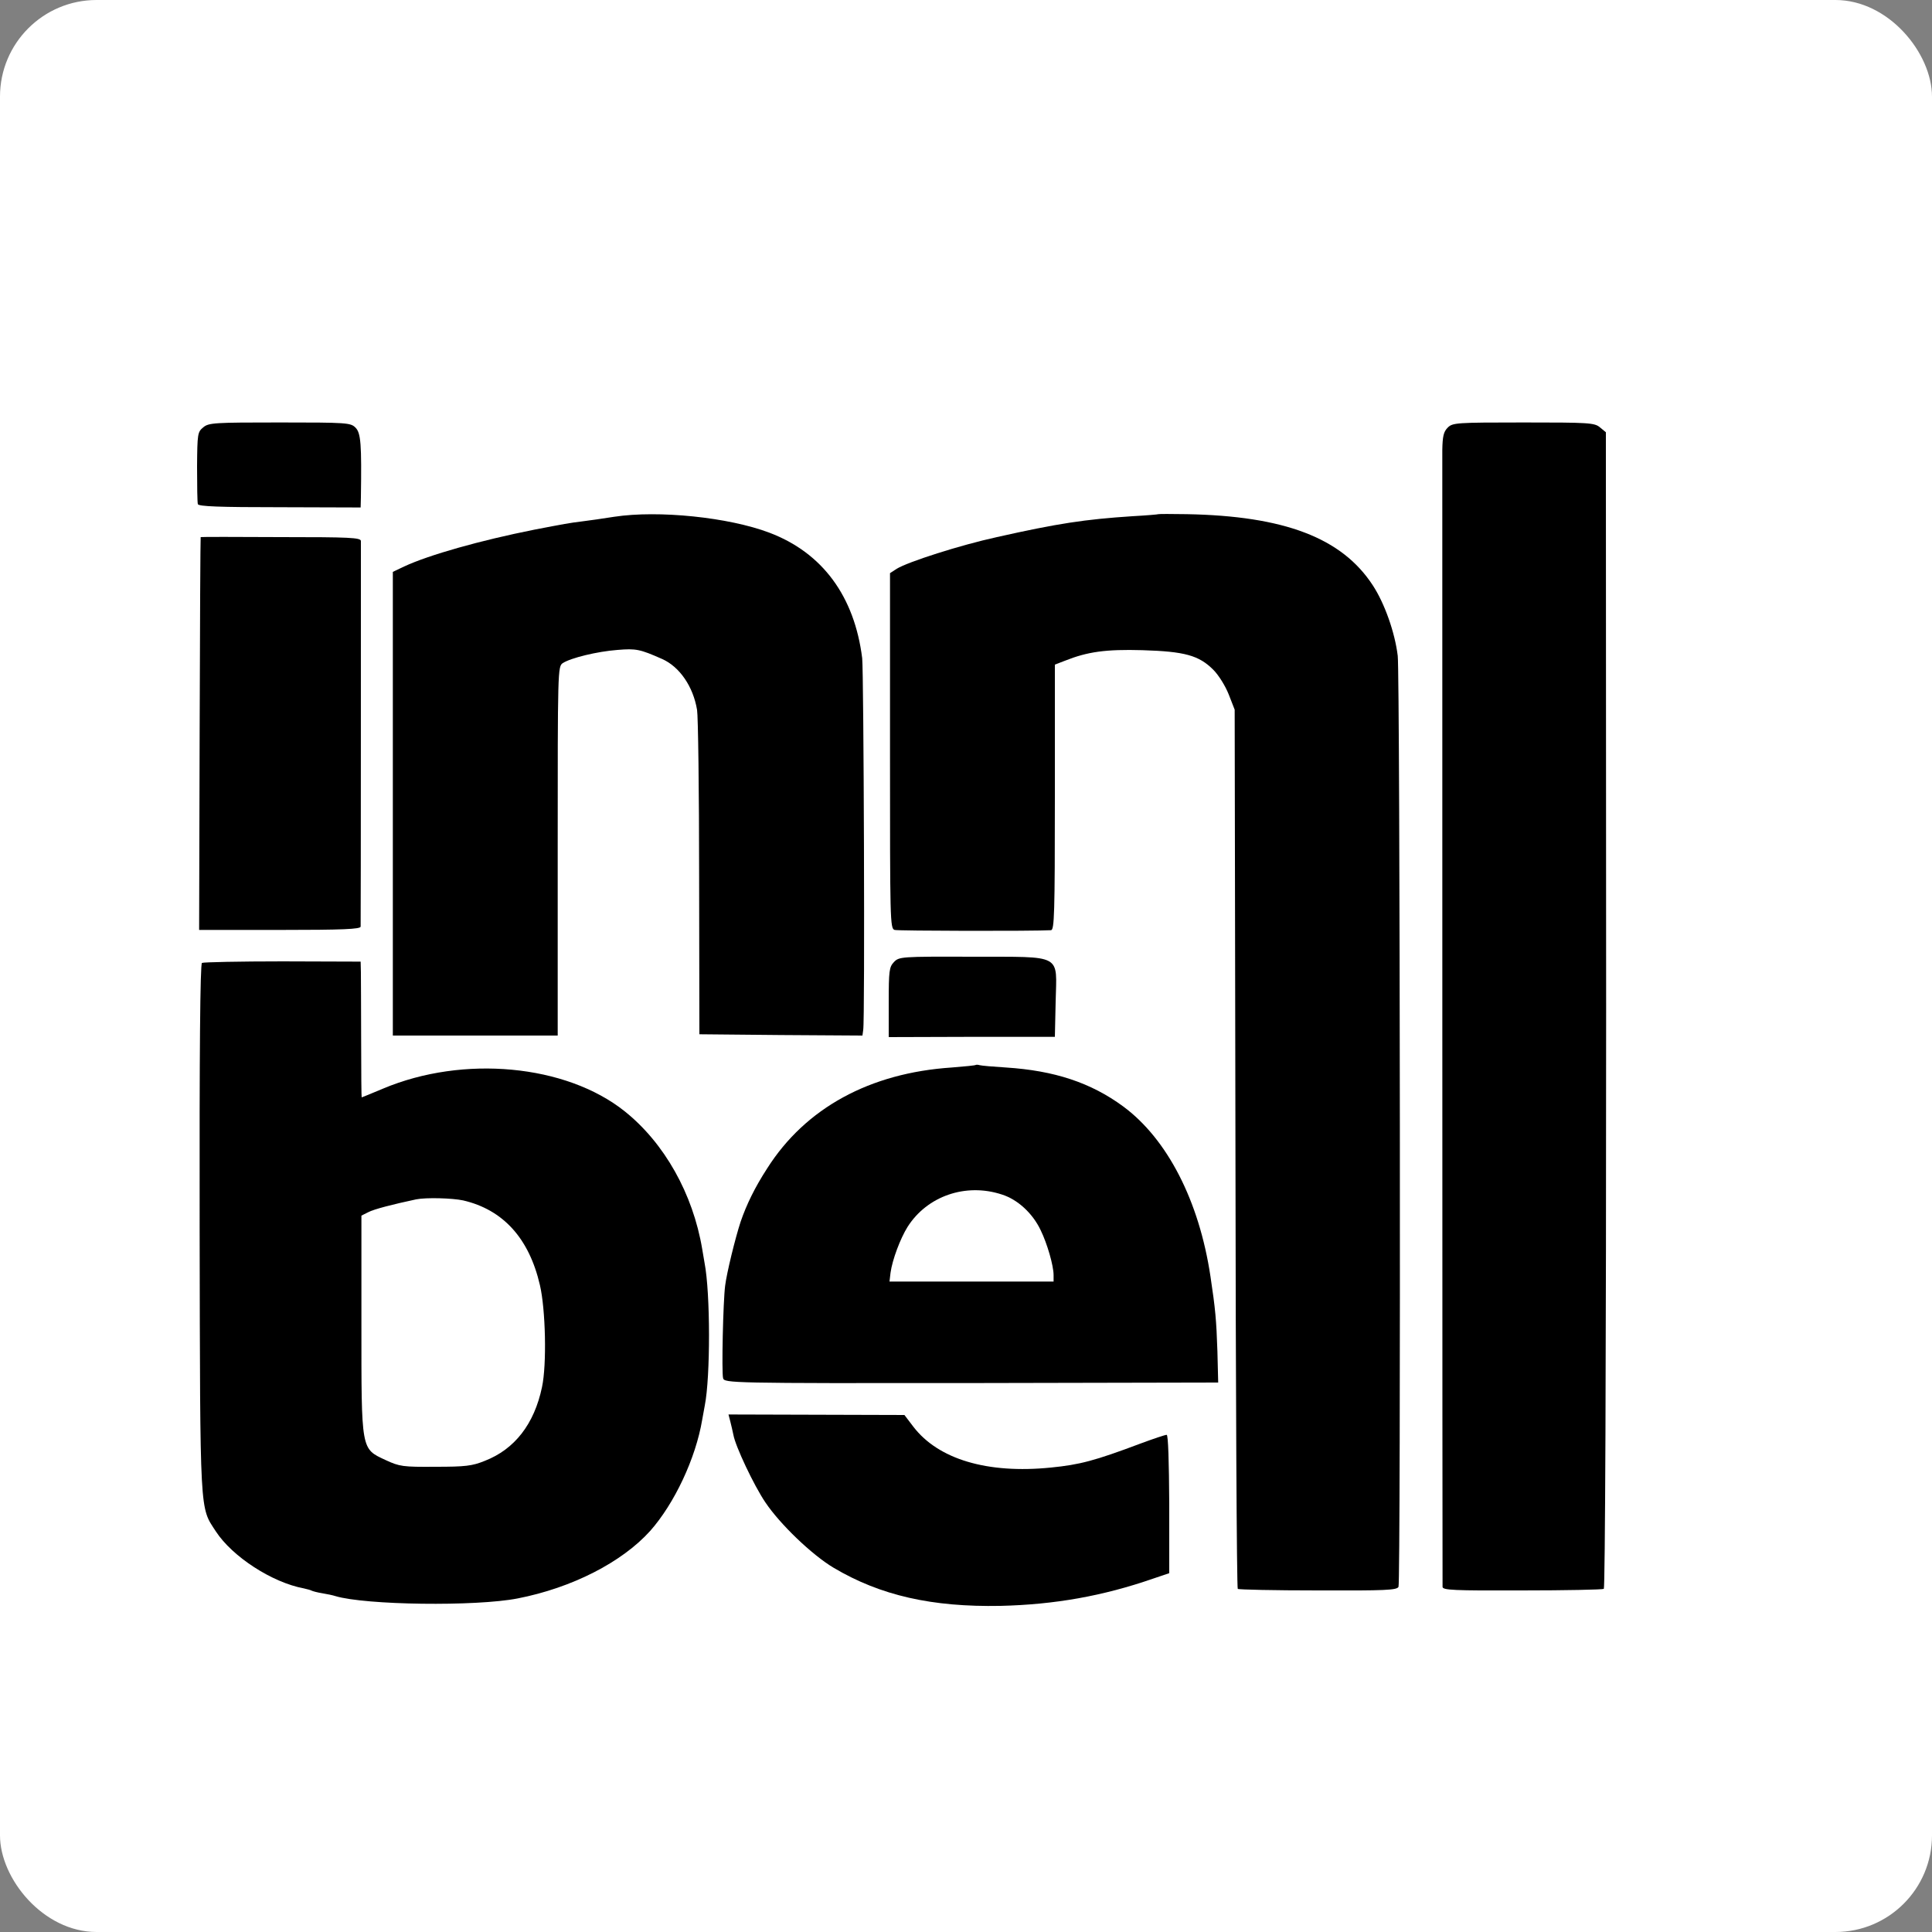 <svg xmlns="http://www.w3.org/2000/svg" version="1.1" xmlns:xlink="http://www.w3.org/1999/xlink" xmlns:svgjs="http://svgjs.com/svgjs" width="1000" height="1000"><rect width="100%" height="100%" fill="#808080" stroke="none"/><rect width="1000" height="1000" rx="50" ry="50" fill="#ffffff"></rect><g transform="matrix(1,0,0,1,0,0)"><svg xmlns="http://www.w3.org/2000/svg" version="1.1" xmlns:xlink="http://www.w3.org/1999/xlink" xmlns:svgjs="http://svgjs.com/svgjs" width="700pt" height="700pt"><svg version="1.0" xmlns="http://www.w3.org/2000/svg" width="700pt" height="700pt" viewBox="0 0 700 700" preserveAspectRatio="xMidYMid meet">
<g transform="translate(0,700) scale(0.1,-0.1)" fill="#000000" stroke="none">
<path d="M789 5341 c-22 -18 -23 -25 -24 -152 0 -74 1 -139 3 -146 3 -9 84
-12 318 -12 l314 -1 1 40 c3 206 0 249 -21 270 -19 19 -33 20 -294 20 -253 0
-276 -1 -297 -19z"></path>
<path d="M5620 5340 c-16 -16 -20 -34 -21 -87 0 -87 0 -4393 1 -4413 0 -13 41
-15 308 -14 170 0 312 3 318 6 5 4 9 855 9 2248 l-1 2242 -23 19 c-21 18 -44
19 -297 19 -261 0 -275 -1 -294 -20z"></path>
<path d="M2385 4994 c-44 -7 -100 -15 -125 -18 -50 -6 -70 -10 -185 -32 -211
-42 -409 -98 -506 -143 l-44 -21 0 -900 0 -900 320 0 320 0 0 716 c0 706 0
717 20 730 31 20 133 45 212 51 72 6 87 3 173 -35 68 -30 121 -107 136 -198 4
-21 8 -313 8 -649 l1 -610 316 -3 317 -2 3 22 c7 39 2 1390 -4 1443 -30 240
-154 409 -360 487 -158 60 -431 88 -602 62z"></path>
<path d="M4497 5004 c-1 -1 -47 -5 -102 -8 -183 -12 -289 -28 -525 -81 -142
-31 -345 -96 -389 -123 l-26 -17 0 -690 c0 -659 0 -690 18 -695 14 -4 538 -5
607 -1 13 1 15 63 15 516 l0 515 39 15 c88 35 158 45 301 41 164 -5 219 -20
275 -76 21 -21 47 -63 60 -96 l23 -59 3 -1704 c1 -936 5 -1706 9 -1709 3 -3
143 -6 311 -6 263 -1 307 1 313 14 9 20 6 3538 -3 3614 -11 91 -51 204 -97
274 -120 184 -343 269 -722 276 -59 1 -108 1 -110 0z"></path>
<path d="M779 4915 c-1 0 -3 -343 -4 -762 l-2 -763 314 0 c243 0 313 3 313 13
1 16 1 1478 1 1497 -1 13 -43 15 -311 15 -171 1 -311 1 -311 0z"></path>
<path d="M3470 3265 c-18 -19 -20 -34 -20 -156 l0 -135 323 1 322 0 3 136 c4
189 32 174 -324 175 -278 1 -284 0 -304 -21z"></path>
<path d="M784 3262 c-7 -5 -10 -347 -9 -1032 2 -1126 0 -1078 63 -1175 64 -98
218 -198 341 -221 14 -3 28 -7 31 -9 4 -2 22 -7 41 -10 19 -3 42 -8 51 -11
116 -35 545 -41 708 -9 210 41 404 140 514 262 94 106 177 282 202 432 3 18 8
43 10 55 22 111 22 436 -1 554 -2 11 -6 35 -9 53 -36 215 -147 412 -301 535
-228 182 -627 219 -938 88 -45 -19 -82 -34 -83 -34 -1 0 -2 100 -2 223 0 122
-1 240 -1 263 l-1 41 -303 1 c-167 0 -308 -3 -313 -6z m1014 -922 c155 -36
256 -147 298 -329 22 -94 27 -308 8 -396 -30 -143 -106 -241 -222 -286 -49
-20 -76 -23 -192 -23 -126 -1 -139 1 -193 26 -96 45 -94 33 -94 529 l0 420 26
13 c22 12 97 31 186 50 39 8 141 5 183 -4z"></path>
<path d="M3788 2866 c-1 -2 -43 -6 -93 -10 -318 -21 -568 -157 -717 -392 -48
-74 -80 -140 -103 -207 -21 -64 -54 -199 -60 -248 -8 -62 -14 -336 -8 -359 5
-19 26 -20 964 -19 l958 2 -3 121 c-4 122 -8 165 -27 291 -44 294 -168 534
-339 660 -125 92 -267 139 -455 151 -49 3 -95 7 -102 9 -6 2 -13 2 -15 1z
m101 -503 c61 -19 120 -73 151 -139 25 -51 50 -137 50 -174 l0 -25 -319 0
-318 0 4 34 c7 51 38 133 66 178 76 120 226 172 366 126z"></path>
<path d="M2835 1482 c4 -15 9 -38 12 -52 8 -45 80 -197 124 -262 57 -85 181
-204 265 -254 182 -108 382 -153 648 -148 210 5 397 38 593 106 l62 21 0 269
c-1 164 -4 268 -10 268 -6 0 -51 -15 -102 -34 -178 -67 -236 -82 -347 -93
-247 -25 -437 32 -534 158 l-35 46 -341 1 -342 1 7 -27z"></path>
</g>
</svg></svg></g></svg>